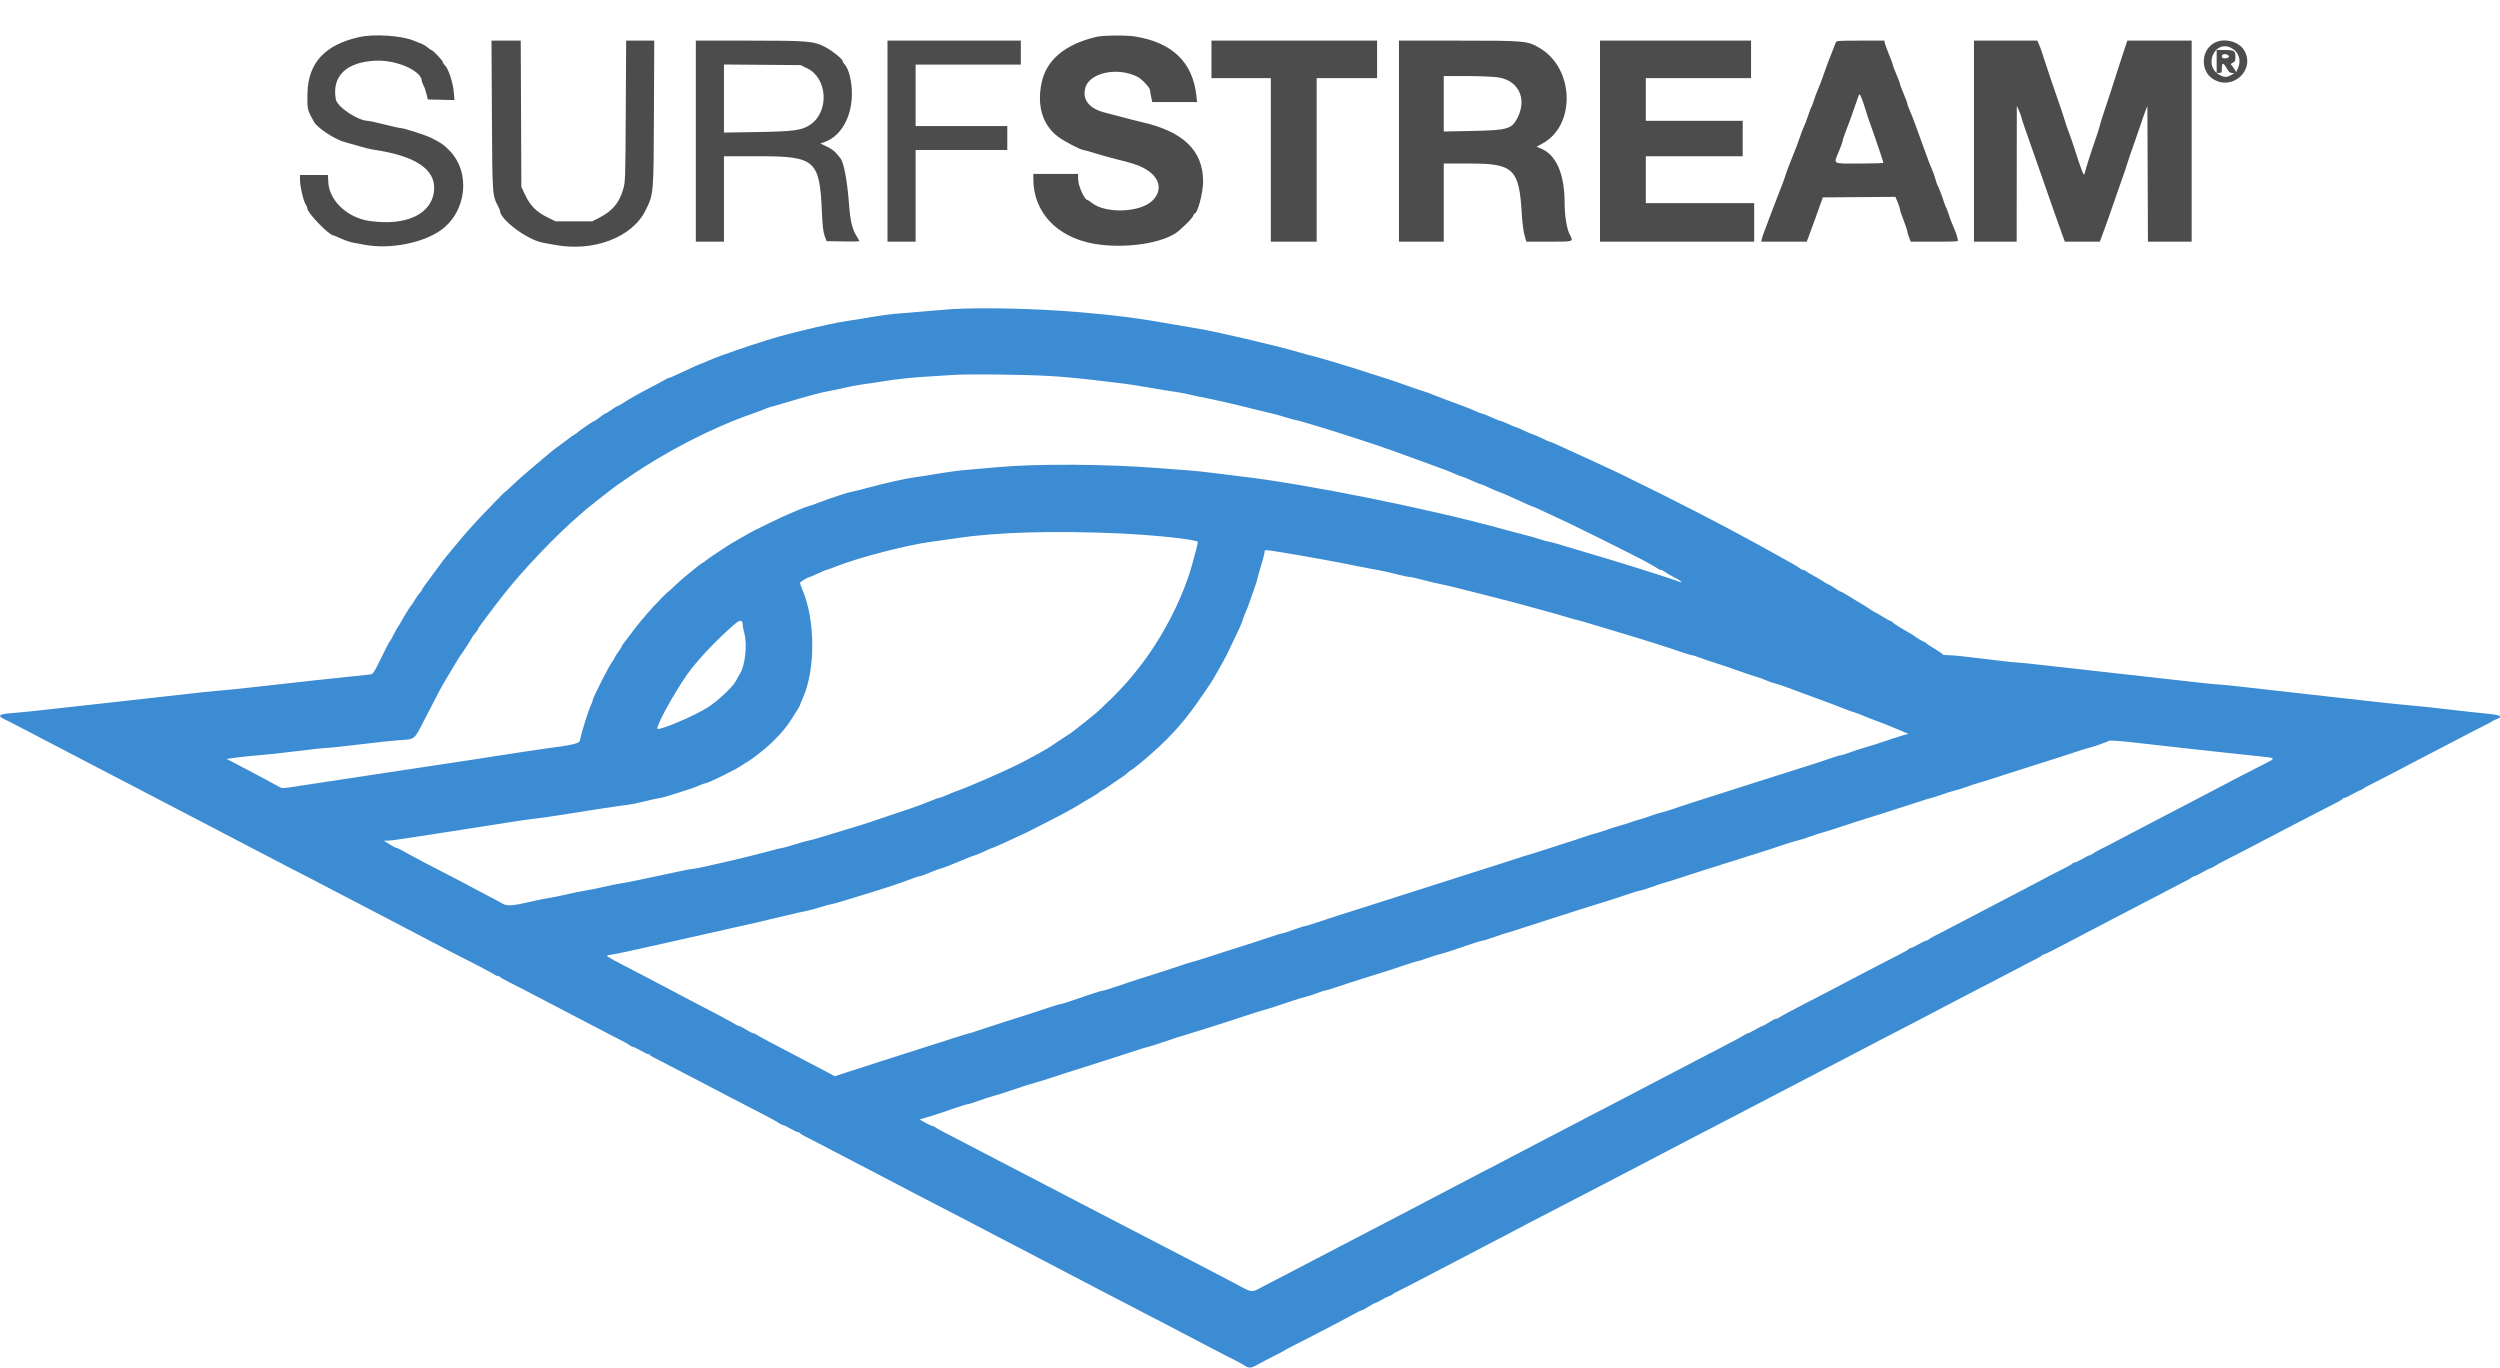 <svg id="svg" version="1.1" xmlns="http://www.w3.org/2000/svg" xmlns:xlink="http://www.w3.org/1999/xlink" width="400" height="218.909" viewBox="0, 0, 400,218.909"><g id="svgg"><path id="path0" d="M152.417 49.451 C 151.867 49.481,150.104 49.622,148.500 49.764 C 146.896 49.907,144.721 50.090,143.667 50.171 C 142.612 50.252,140.625 50.515,139.250 50.757 C 137.875 50.998,136.225 51.263,135.583 51.346 C 134.434 51.493,131.192 52.184,128.583 52.836 C 127.850 53.019,126.912 53.252,126.500 53.353 C 124.422 53.862,120.751 55.004,117.500 56.152 C 116.904 56.363,115.929 56.706,115.333 56.916 C 114.737 57.125,113.837 57.484,113.333 57.712 C 112.829 57.941,112.240 58.182,112.023 58.247 C 111.807 58.313,110.682 58.821,109.523 59.376 C 108.365 59.931,107.273 60.412,107.096 60.446 C 106.920 60.479,106.695 60.570,106.596 60.647 C 106.498 60.724,105.442 61.293,104.250 61.911 C 102.121 63.016,100.664 63.843,99.491 64.612 C 99.165 64.825,98.837 65.000,98.761 65.000 C 98.685 65.000,98.258 65.262,97.811 65.583 C 97.365 65.904,96.935 66.167,96.856 66.167 C 96.778 66.167,96.384 66.428,95.982 66.748 C 95.579 67.068,95.198 67.331,95.136 67.332 C 94.983 67.334,92.843 68.788,92.406 69.186 C 92.217 69.359,92.015 69.500,91.958 69.500 C 91.901 69.500,91.243 69.969,90.497 70.542 C 89.750 71.115,88.969 71.696,88.761 71.833 C 88.553 71.971,88.203 72.250,87.983 72.454 C 87.763 72.658,86.608 73.631,85.417 74.618 C 84.225 75.604,82.730 76.919,82.094 77.539 C 81.457 78.159,80.899 78.667,80.853 78.667 C 80.806 78.667,80.103 79.360,79.291 80.208 C 78.478 81.056,77.344 82.237,76.770 82.833 C 75.887 83.749,73.725 86.193,73.305 86.750 C 73.235 86.842,72.705 87.479,72.127 88.167 C 71.548 88.854,70.964 89.576,70.829 89.770 C 70.591 90.111,69.052 92.201,68.009 93.600 C 67.729 93.975,67.500 94.335,67.500 94.398 C 67.500 94.462,67.344 94.680,67.153 94.882 C 66.961 95.084,66.609 95.587,66.369 96.000 C 66.129 96.412,65.881 96.787,65.818 96.833 C 65.690 96.927,64.569 98.735,64.134 99.553 C 63.978 99.845,63.778 100.168,63.688 100.271 C 63.599 100.374,63.285 100.936,62.991 101.521 C 62.698 102.105,62.401 102.621,62.333 102.667 C 62.265 102.712,61.659 103.887,60.987 105.278 C 59.953 107.415,59.699 107.818,59.341 107.889 C 59.107 107.934,58.017 108.057,56.917 108.161 C 54.818 108.359,47.303 109.180,40.667 109.935 C 38.512 110.180,36.000 110.434,35.083 110.499 C 34.167 110.565,31.429 110.853,29.000 111.139 C 26.571 111.425,22.108 111.925,19.083 112.250 C 16.058 112.575,11.333 113.099,8.583 113.414 C 5.833 113.729,2.866 114.034,1.988 114.090 C -0.253 114.235,-0.545 114.523,0.893 115.172 C 1.273 115.343,1.846 115.630,2.167 115.810 C 2.487 115.989,3.087 116.301,3.500 116.504 C 3.913 116.706,4.813 117.174,5.500 117.544 C 6.188 117.915,6.862 118.268,7.000 118.331 C 7.254 118.446,7.517 118.582,9.583 119.673 C 11.171 120.511,14.661 122.331,17.083 123.585 C 18.183 124.154,19.908 125.051,20.917 125.578 C 21.925 126.105,24.063 127.220,25.667 128.055 C 27.271 128.891,29.408 130.005,30.417 130.531 C 31.425 131.057,32.737 131.738,33.333 132.046 C 34.321 132.555,36.354 133.618,40.667 135.881 C 41.537 136.338,43.038 137.117,44.000 137.612 C 44.962 138.107,45.862 138.580,46.000 138.662 C 46.137 138.745,46.475 138.919,46.750 139.049 C 47.391 139.352,51.563 141.516,53.083 142.334 C 53.725 142.680,54.587 143.127,55.000 143.328 C 55.413 143.529,55.862 143.760,56.000 143.842 C 56.137 143.924,56.962 144.357,57.833 144.806 C 58.704 145.254,60.242 146.055,61.250 146.586 C 63.840 147.951,65.787 148.969,68.000 150.118 C 69.054 150.665,70.892 151.625,72.083 152.251 C 73.275 152.877,74.475 153.494,74.750 153.622 C 75.025 153.750,75.371 153.919,75.518 153.997 C 75.665 154.076,76.528 154.531,77.435 155.009 C 78.341 155.487,79.155 155.943,79.242 156.022 C 79.329 156.102,79.529 156.167,79.686 156.167 C 79.843 156.167,79.997 156.233,80.028 156.314 C 80.058 156.395,80.683 156.760,81.417 157.125 C 82.624 157.725,84.093 158.485,88.583 160.836 C 89.408 161.268,91.021 162.107,92.167 162.701 C 93.313 163.295,94.850 164.100,95.583 164.490 C 96.317 164.880,97.442 165.466,98.083 165.792 C 98.725 166.118,99.550 166.537,99.917 166.724 C 100.283 166.912,100.682 167.163,100.804 167.282 C 100.925 167.402,101.127 167.500,101.253 167.500 C 101.379 167.500,101.930 167.762,102.477 168.083 C 103.025 168.404,103.591 168.667,103.736 168.667 C 103.881 168.667,104.000 168.723,104.001 168.792 C 104.001 168.903,104.522 169.192,106.500 170.175 C 106.821 170.335,107.670 170.776,108.387 171.156 C 109.105 171.535,109.836 171.918,110.012 172.006 C 110.189 172.095,110.502 172.256,110.708 172.365 C 112.760 173.453,115.639 174.957,116.583 175.434 C 117.225 175.758,118.275 176.302,118.917 176.643 C 119.558 176.984,121.021 177.743,122.167 178.329 C 123.313 178.915,124.429 179.531,124.647 179.697 C 124.866 179.864,125.143 180.000,125.264 180.000 C 125.384 180.000,125.930 180.262,126.477 180.583 C 127.025 180.904,127.591 181.167,127.736 181.167 C 127.881 181.167,128.000 181.223,128.000 181.292 C 128.000 181.361,128.319 181.577,128.708 181.773 C 130.166 182.505,131.302 183.091,133.083 184.031 C 134.092 184.563,135.479 185.287,136.167 185.640 C 136.854 185.994,138.354 186.773,139.500 187.373 C 140.646 187.972,142.333 188.855,143.250 189.335 C 144.167 189.814,145.723 190.628,146.708 191.145 C 148.413 192.038,149.253 192.474,152.500 194.146 C 153.279 194.548,154.067 194.955,154.250 195.051 C 156.644 196.306,157.338 196.669,157.833 196.923 C 158.154 197.088,158.529 197.286,158.667 197.363 C 158.804 197.440,159.479 197.790,160.167 198.141 C 160.854 198.493,162.392 199.293,163.583 199.920 C 164.775 200.547,166.350 201.372,167.083 201.755 C 167.817 202.137,169.298 202.912,170.375 203.475 C 173.114 204.909,175.986 206.407,177.750 207.322 C 179.264 208.108,179.444 208.201,180.500 208.743 C 180.821 208.907,181.713 209.376,182.483 209.785 C 183.252 210.193,184.002 210.584,184.149 210.652 C 184.296 210.721,184.679 210.915,185.000 211.084 C 185.321 211.252,186.133 211.677,186.804 212.026 C 187.475 212.376,188.263 212.786,188.554 212.938 C 188.845 213.090,189.233 213.295,189.417 213.394 C 189.600 213.492,190.350 213.884,191.083 214.264 C 191.817 214.644,193.317 215.428,194.417 216.007 C 195.517 216.585,196.942 217.317,197.583 217.633 C 198.225 217.950,198.949 218.349,199.192 218.521 C 199.812 218.958,200.220 218.914,201.305 218.292 C 201.825 217.994,203.000 217.375,203.917 216.917 C 204.833 216.458,205.621 216.040,205.667 215.987 C 205.713 215.934,206.612 215.457,207.667 214.928 C 208.721 214.398,210.221 213.630,211.000 213.221 C 211.779 212.812,213.168 212.089,214.086 211.614 C 215.004 211.139,216.184 210.506,216.709 210.208 C 217.233 209.910,217.741 209.667,217.839 209.667 C 217.936 209.667,218.426 209.404,218.928 209.083 C 219.429 208.763,219.910 208.500,219.996 208.500 C 220.082 208.500,220.519 208.284,220.967 208.019 C 221.416 207.755,221.963 207.484,222.183 207.416 C 222.403 207.349,222.698 207.193,222.839 207.070 C 222.980 206.947,223.505 206.656,224.006 206.423 C 224.507 206.190,226.042 205.404,227.417 204.677 C 229.636 203.502,231.356 202.605,235.417 200.504 C 236.058 200.172,237.558 199.387,238.750 198.760 C 239.942 198.133,241.442 197.348,242.083 197.015 C 242.725 196.681,243.419 196.317,243.625 196.205 C 243.831 196.092,244.163 195.916,244.363 195.813 C 247.490 194.206,251.784 191.979,255.917 189.822 C 257.017 189.248,258.517 188.467,259.250 188.087 C 259.983 187.707,261.558 186.886,262.750 186.261 C 263.942 185.637,265.817 184.657,266.917 184.085 C 268.017 183.513,269.592 182.687,270.417 182.250 C 271.242 181.812,272.142 181.347,272.417 181.217 C 272.692 181.086,273.067 180.894,273.250 180.791 C 273.433 180.688,274.483 180.140,275.583 179.574 C 276.683 179.008,278.558 178.033,279.750 177.406 C 280.942 176.780,282.517 175.957,283.250 175.577 C 283.983 175.198,285.521 174.398,286.667 173.800 C 287.813 173.203,289.800 172.165,291.083 171.496 C 292.367 170.826,293.942 170.008,294.583 169.677 C 295.225 169.346,295.919 168.984,296.125 168.871 C 296.331 168.759,296.638 168.599,296.806 168.516 C 296.974 168.432,297.849 167.975,298.750 167.500 C 299.651 167.025,300.544 166.556,300.736 166.458 C 300.927 166.361,301.233 166.205,301.417 166.112 C 301.600 166.018,302.762 165.416,304.000 164.773 C 305.237 164.130,306.850 163.293,307.583 162.912 C 308.317 162.532,309.667 161.822,310.583 161.335 C 311.500 160.848,313.412 159.849,314.833 159.115 C 316.254 158.381,317.942 157.510,318.583 157.178 C 319.225 156.847,319.919 156.484,320.125 156.371 C 320.331 156.259,320.638 156.099,320.806 156.016 C 320.974 155.932,321.849 155.475,322.750 155.000 C 323.651 154.525,324.507 154.077,324.652 154.005 C 325.859 153.412,326.455 153.084,326.680 152.892 C 326.825 152.768,327.018 152.667,327.110 152.667 C 327.202 152.667,327.946 152.316,328.764 151.887 C 329.581 151.458,330.962 150.737,331.833 150.284 C 333.476 149.430,336.175 148.016,338.124 146.990 C 338.743 146.664,340.300 145.854,341.583 145.191 C 342.867 144.527,344.029 143.923,344.167 143.847 C 344.304 143.771,344.717 143.558,345.083 143.374 C 345.450 143.190,346.350 142.719,347.083 142.327 C 347.817 141.936,348.529 141.562,348.667 141.496 C 349.693 141.001,350.456 140.583,350.680 140.392 C 350.825 140.268,351.037 140.167,351.152 140.167 C 351.267 140.167,351.794 139.912,352.325 139.602 C 352.855 139.291,353.467 138.982,353.686 138.915 C 353.905 138.849,354.196 138.700,354.333 138.586 C 354.471 138.471,355.521 137.901,356.667 137.319 C 359.108 136.078,360.477 135.370,362.083 134.517 C 364.174 133.406,372.532 129.072,374.125 128.273 C 374.515 128.077,374.833 127.861,374.833 127.792 C 374.833 127.723,374.952 127.667,375.097 127.667 C 375.242 127.667,375.794 127.412,376.325 127.102 C 376.855 126.791,377.467 126.481,377.686 126.413 C 377.905 126.344,378.121 126.231,378.167 126.162 C 378.212 126.092,378.775 125.779,379.417 125.467 C 380.058 125.154,381.483 124.422,382.583 123.841 C 383.683 123.259,385.521 122.296,386.667 121.702 C 387.813 121.107,389.425 120.268,390.250 119.837 C 394.775 117.471,396.532 116.561,397.583 116.042 C 398.225 115.724,398.787 115.416,398.833 115.355 C 398.879 115.295,399.141 115.170,399.415 115.078 C 400.594 114.680,400.127 114.395,397.966 114.193 C 396.839 114.088,393.892 113.763,391.417 113.471 C 388.942 113.180,386.204 112.891,385.333 112.830 C 384.462 112.769,381.688 112.480,379.167 112.188 C 376.646 111.897,372.183 111.397,369.250 111.077 C 366.317 110.757,362.004 110.270,359.667 109.995 C 357.329 109.720,355.154 109.498,354.833 109.502 C 354.512 109.507,352.000 109.247,349.250 108.925 C 346.500 108.603,341.775 108.073,338.750 107.747 C 335.725 107.420,331.000 106.892,328.250 106.572 C 325.500 106.252,322.982 105.992,322.655 105.995 C 322.327 105.998,320.002 105.738,317.488 105.417 C 314.974 105.097,312.448 104.834,311.875 104.834 C 311.302 104.834,310.833 104.774,310.833 104.701 C 310.833 104.629,310.327 104.275,309.708 103.914 C 309.090 103.554,308.438 103.126,308.260 102.963 C 308.083 102.800,307.875 102.667,307.798 102.667 C 307.671 102.667,306.359 101.864,306.167 101.668 C 306.121 101.622,305.858 101.457,305.583 101.302 C 303.934 100.373,303.007 99.793,302.829 99.578 C 302.717 99.443,302.549 99.333,302.456 99.333 C 302.362 99.333,301.811 99.033,301.230 98.667 C 300.650 98.300,300.129 98.000,300.073 98.000 C 300.017 98.000,299.659 97.785,299.277 97.522 C 298.896 97.259,298.246 96.846,297.833 96.603 C 296.740 95.959,296.509 95.819,295.544 95.214 C 295.064 94.913,294.604 94.667,294.521 94.667 C 294.438 94.667,293.989 94.404,293.523 94.083 C 293.056 93.763,292.615 93.500,292.543 93.500 C 292.470 93.500,292.112 93.297,291.747 93.049 C 291.382 92.801,290.671 92.380,290.167 92.113 C 289.662 91.847,289.132 91.525,288.987 91.398 C 288.842 91.271,288.613 91.167,288.479 91.167 C 288.344 91.167,288.140 91.073,288.025 90.958 C 287.911 90.844,287.314 90.473,286.700 90.135 C 285.136 89.273,283.534 88.380,282.750 87.934 C 281.932 87.468,278.951 85.854,276.250 84.414 C 270.674 81.441,260.713 76.456,256.417 74.487 C 255.775 74.193,254.762 73.727,254.167 73.451 C 253.571 73.175,252.858 72.852,252.583 72.733 C 252.308 72.613,251.191 72.099,250.101 71.591 C 249.010 71.083,248.044 70.667,247.954 70.667 C 247.865 70.667,247.369 70.453,246.854 70.192 C 246.338 69.931,245.639 69.626,245.301 69.515 C 244.962 69.404,244.229 69.093,243.673 68.823 C 243.117 68.554,242.594 68.333,242.512 68.333 C 242.430 68.333,241.888 68.108,241.307 67.833 C 240.725 67.559,240.157 67.334,240.042 67.333 C 239.928 67.333,239.266 67.071,238.572 66.750 C 237.877 66.429,237.216 66.167,237.102 66.167 C 236.989 66.167,236.563 66.005,236.156 65.808 C 235.750 65.611,234.854 65.244,234.167 64.993 C 231.457 64.003,229.720 63.347,229.083 63.073 C 228.717 62.915,228.192 62.727,227.917 62.654 C 227.642 62.581,226.329 62.132,225.000 61.658 C 223.671 61.183,222.133 60.659,221.583 60.493 C 221.033 60.327,220.021 60.004,219.333 59.775 C 216.716 58.906,210.637 57.068,210.000 56.954 C 209.771 56.913,208.796 56.648,207.833 56.364 C 204.094 55.263,193.792 52.862,191.333 52.518 C 190.829 52.448,189.104 52.154,187.500 51.866 C 182.103 50.896,178.574 50.443,172.333 49.919 C 165.871 49.376,157.433 49.178,152.417 49.451 M167.917 60.159 C 169.750 60.263,172.825 60.540,174.750 60.774 C 176.675 61.009,178.887 61.273,179.667 61.361 C 180.446 61.450,182.396 61.753,184.000 62.036 C 185.604 62.318,187.404 62.611,188.000 62.688 C 188.596 62.764,189.721 62.978,190.500 63.163 C 191.279 63.349,192.367 63.581,192.917 63.680 C 194.072 63.887,198.157 64.830,200.583 65.450 C 201.500 65.684,202.737 65.983,203.332 66.114 C 203.927 66.245,204.975 66.535,205.661 66.759 C 206.346 66.983,207.015 67.167,207.147 67.167 C 207.464 67.167,213.602 69.016,216.083 69.860 C 216.633 70.047,217.458 70.314,217.917 70.453 C 218.658 70.679,221.228 71.546,222.583 72.027 C 224.256 72.620,226.811 73.549,228.250 74.088 C 229.167 74.431,230.329 74.855,230.833 75.031 C 231.338 75.207,232.142 75.532,232.620 75.754 C 233.099 75.976,233.696 76.209,233.946 76.272 C 234.197 76.335,234.944 76.637,235.607 76.943 C 236.269 77.249,236.885 77.500,236.974 77.500 C 237.064 77.500,237.697 77.763,238.383 78.083 C 239.068 78.404,239.677 78.667,239.737 78.667 C 239.871 78.667,242.154 79.663,243.784 80.433 C 244.444 80.745,245.037 81.000,245.101 81.000 C 245.165 81.000,245.637 81.194,246.150 81.432 C 247.337 81.982,249.625 83.050,250.917 83.658 C 252.316 84.316,259.942 88.096,260.750 88.532 C 261.117 88.730,261.529 88.942,261.667 89.004 C 262.389 89.331,264.953 90.742,265.180 90.939 C 265.325 91.064,265.558 91.167,265.699 91.167 C 265.840 91.167,266.147 91.318,266.382 91.502 C 266.616 91.687,267.260 92.062,267.811 92.335 C 268.763 92.807,269.463 93.385,268.736 93.097 C 267.222 92.499,258.944 89.896,253.667 88.358 C 252.704 88.078,251.050 87.582,249.990 87.257 C 248.930 86.933,247.953 86.667,247.819 86.667 C 247.684 86.667,247.005 86.481,246.309 86.253 C 245.613 86.026,244.453 85.698,243.730 85.524 C 243.008 85.350,241.742 85.018,240.917 84.787 C 229.188 81.493,208.640 77.355,198.167 76.177 C 197.296 76.080,195.458 75.852,194.083 75.672 C 192.708 75.492,190.871 75.300,190.000 75.245 C 189.129 75.190,187.142 75.041,185.583 74.914 C 177.360 74.244,165.837 74.168,159.667 74.743 C 158.154 74.884,155.961 75.076,154.792 75.169 C 153.624 75.262,151.561 75.530,150.209 75.765 C 148.856 76.000,147.210 76.257,146.551 76.337 C 145.159 76.505,141.553 77.304,138.917 78.027 C 137.908 78.304,136.780 78.585,136.409 78.650 C 135.611 78.792,133.006 79.644,130.950 80.435 C 130.143 80.746,129.411 81.000,129.323 81.000 C 129.152 81.000,126.453 82.108,125.083 82.740 C 123.579 83.434,120.425 84.986,120.000 85.241 C 119.771 85.378,118.946 85.849,118.167 86.287 C 117.388 86.725,116.563 87.217,116.333 87.381 C 116.104 87.544,115.317 88.065,114.583 88.538 C 113.850 89.010,113.150 89.496,113.029 89.616 C 112.907 89.737,112.657 89.916,112.473 90.015 C 112.289 90.113,111.976 90.330,111.777 90.497 C 111.579 90.664,110.847 91.255,110.150 91.810 C 109.454 92.366,108.461 93.235,107.945 93.743 C 107.429 94.251,106.971 94.667,106.928 94.667 C 106.852 94.667,105.504 96.018,104.519 97.083 C 103.364 98.331,101.823 100.189,100.993 101.333 C 100.494 102.021,99.954 102.729,99.793 102.906 C 99.632 103.084,99.500 103.290,99.500 103.364 C 99.500 103.439,99.237 103.865,98.917 104.311 C 98.596 104.758,98.333 105.182,98.333 105.254 C 98.333 105.326,98.142 105.636,97.908 105.943 C 97.416 106.588,94.834 111.697,94.832 112.028 C 94.832 112.150,94.734 112.438,94.616 112.667 C 94.203 113.466,93.097 116.964,92.766 118.514 C 92.670 118.965,91.456 119.237,87.000 119.807 C 86.313 119.895,84.512 120.164,83.000 120.405 C 81.487 120.646,78.543 121.102,76.458 121.418 C 74.372 121.734,70.959 122.252,68.874 122.568 C 66.789 122.884,63.508 123.378,61.583 123.665 C 56.412 124.436,50.767 125.294,47.778 125.763 C 45.165 126.174,45.135 126.175,44.612 125.860 C 44.321 125.685,43.258 125.110,42.250 124.582 C 41.242 124.055,39.854 123.319,39.167 122.947 C 38.479 122.576,37.542 122.084,37.083 121.853 L 36.250 121.435 37.750 121.221 C 38.575 121.104,40.225 120.934,41.417 120.844 C 42.608 120.754,45.379 120.452,47.573 120.173 C 49.768 119.895,51.877 119.667,52.260 119.667 C 52.643 119.667,55.047 119.412,57.603 119.100 C 60.159 118.788,62.962 118.487,63.833 118.431 C 66.463 118.263,66.210 118.463,67.869 115.239 C 70.369 110.380,70.643 109.866,71.444 108.542 C 72.135 107.400,72.263 107.185,72.858 106.167 C 73.152 105.662,73.532 105.063,73.702 104.833 C 74.189 104.175,75.499 102.133,75.507 102.020 C 75.510 101.963,75.735 101.657,76.007 101.340 C 76.278 101.022,76.500 100.701,76.500 100.626 C 76.500 100.551,76.798 100.099,77.163 99.620 C 77.527 99.142,78.033 98.467,78.288 98.121 C 78.542 97.775,78.975 97.202,79.250 96.848 C 79.525 96.494,80.087 95.768,80.500 95.236 C 83.482 91.388,88.957 85.645,92.750 82.388 C 93.117 82.074,93.567 81.680,93.750 81.515 C 93.933 81.349,94.796 80.658,95.667 79.979 C 98.041 78.128,98.505 77.774,98.911 77.500 C 99.116 77.362,99.825 76.875,100.486 76.417 C 106.507 72.246,114.105 68.348,120.500 66.148 C 121.279 65.880,122.142 65.555,122.417 65.427 C 122.692 65.298,123.142 65.142,123.417 65.080 C 123.692 65.019,124.742 64.716,125.750 64.407 C 128.519 63.560,131.669 62.712,132.417 62.612 C 132.783 62.563,133.908 62.328,134.917 62.090 C 135.925 61.852,137.313 61.588,138.000 61.502 C 138.688 61.417,140.450 61.155,141.917 60.919 C 143.383 60.684,145.858 60.412,147.417 60.315 C 148.975 60.218,151.188 60.076,152.333 60.000 C 154.985 59.825,163.581 59.912,167.917 60.159 M178.917 85.342 C 184.875 85.605,191.667 86.342,191.667 86.725 C 191.667 86.882,191.069 89.195,190.670 90.583 C 189.080 96.111,185.792 102.384,182.005 107.110 C 181.773 107.400,181.358 107.917,181.083 108.259 C 180.808 108.601,180.096 109.406,179.500 110.048 C 178.520 111.103,178.010 111.609,176.021 113.500 C 175.683 113.821,175.117 114.308,174.762 114.583 C 174.408 114.858,173.848 115.311,173.517 115.589 C 173.187 115.867,172.617 116.313,172.250 116.580 C 171.883 116.847,171.546 117.107,171.500 117.158 C 171.454 117.209,171.293 117.325,171.141 117.417 C 170.741 117.659,168.281 119.289,168.075 119.448 C 167.700 119.739,164.755 121.364,163.000 122.249 C 160.666 123.426,155.114 125.848,153.250 126.502 C 152.792 126.663,151.976 126.991,151.438 127.231 C 150.899 127.470,150.362 127.667,150.243 127.667 C 150.125 127.667,149.665 127.826,149.222 128.020 C 148.340 128.407,145.733 129.363,144.417 129.783 C 143.958 129.929,142.983 130.256,142.250 130.508 C 139.959 131.297,138.273 131.857,137.667 132.031 C 137.120 132.188,136.360 132.420,131.498 133.911 C 130.443 134.235,129.468 134.501,129.331 134.501 C 129.195 134.502,128.260 134.764,127.253 135.085 C 126.247 135.405,125.304 135.667,125.158 135.667 C 125.012 135.667,123.998 135.918,122.905 136.226 C 120.148 137.001,111.556 139.000,110.981 139.000 C 110.652 139.000,108.556 139.428,102.667 140.698 C 101.337 140.984,99.837 141.276,99.333 141.346 C 98.829 141.415,97.554 141.673,96.500 141.919 C 95.446 142.165,94.133 142.430,93.583 142.507 C 93.033 142.585,91.758 142.845,90.750 143.085 C 89.742 143.326,88.467 143.585,87.917 143.661 C 87.367 143.737,85.924 144.030,84.710 144.313 C 81.940 144.958,81.055 145.002,80.310 144.532 C 80.002 144.338,79.300 143.956,78.750 143.683 C 78.200 143.410,76.700 142.619,75.417 141.924 C 74.133 141.230,72.558 140.401,71.917 140.083 C 70.346 139.304,65.403 136.695,64.417 136.125 C 63.981 135.873,63.540 135.665,63.437 135.663 C 63.334 135.661,62.837 135.400,62.333 135.083 L 61.417 134.508 62.083 134.504 C 62.450 134.502,64.362 134.243,66.333 133.928 C 68.304 133.614,71.717 133.084,73.917 132.751 C 76.117 132.418,79.342 131.914,81.083 131.631 C 82.825 131.347,84.775 131.066,85.417 131.005 C 86.058 130.944,87.858 130.690,89.417 130.441 C 94.924 129.560,99.594 128.852,100.428 128.771 C 100.892 128.726,102.191 128.459,103.314 128.178 C 104.438 127.897,105.486 127.667,105.644 127.667 C 105.894 127.667,107.169 127.284,110.417 126.233 C 110.875 126.085,111.565 125.822,111.949 125.648 C 112.334 125.475,112.731 125.333,112.831 125.333 C 113.255 125.333,117.900 123.053,118.750 122.427 C 119.025 122.224,119.362 122.009,119.500 121.949 C 119.814 121.811,121.394 120.628,122.438 119.750 C 123.987 118.447,125.488 116.818,126.353 115.500 C 127.535 113.700,128.000 112.941,128.000 112.810 C 128.000 112.736,128.196 112.247,128.436 111.723 C 130.493 107.225,130.470 99.193,128.386 94.354 C 128.174 93.862,128.000 93.374,128.000 93.271 C 128.000 93.102,129.254 92.332,129.527 92.333 C 129.587 92.333,130.197 92.071,130.883 91.750 C 131.568 91.429,132.193 91.168,132.272 91.169 C 132.352 91.170,133.054 90.919,133.833 90.610 C 137.453 89.173,145.456 87.112,149.167 86.661 C 149.854 86.577,151.692 86.318,153.250 86.085 C 159.523 85.148,168.603 84.885,178.917 85.342 M205.333 88.419 C 209.278 89.068,214.142 89.954,216.917 90.530 C 218.292 90.815,219.835 91.109,220.346 91.184 C 220.858 91.259,222.166 91.549,223.253 91.827 C 224.340 92.106,225.407 92.333,225.624 92.333 C 225.841 92.333,226.670 92.515,227.467 92.738 C 228.264 92.960,229.517 93.261,230.250 93.407 C 230.983 93.552,232.483 93.901,233.583 94.182 C 234.683 94.463,236.483 94.919,237.583 95.195 C 241.026 96.057,244.032 96.850,245.417 97.259 C 246.150 97.476,247.125 97.743,247.583 97.853 C 248.042 97.963,249.235 98.304,250.236 98.610 C 251.236 98.916,252.128 99.167,252.218 99.167 C 252.307 99.167,253.251 99.432,254.315 99.756 C 255.379 100.079,257.150 100.612,258.250 100.940 C 262.898 102.323,266.738 103.530,268.850 104.272 C 269.730 104.581,270.565 104.833,270.705 104.833 C 270.845 104.833,271.475 105.031,272.105 105.274 C 272.735 105.516,273.700 105.845,274.250 106.004 C 274.800 106.164,276.450 106.722,277.917 107.244 C 279.383 107.765,280.847 108.258,281.169 108.338 C 281.491 108.418,282.129 108.650,282.586 108.854 C 283.043 109.057,283.679 109.279,284.000 109.348 C 284.321 109.417,285.221 109.714,286.000 110.008 C 286.779 110.302,288.129 110.803,289.000 111.120 C 292.300 112.324,293.789 112.882,295.000 113.367 C 295.688 113.643,296.475 113.926,296.750 113.998 C 297.025 114.069,297.625 114.294,298.083 114.497 C 298.542 114.701,299.292 114.999,299.750 115.160 C 300.676 115.484,302.697 116.288,304.298 116.968 L 305.346 117.413 304.631 117.607 C 304.238 117.714,303.467 117.955,302.917 118.144 C 300.703 118.904,299.196 119.388,298.167 119.669 C 297.571 119.832,296.575 120.160,295.955 120.399 C 295.334 120.638,294.704 120.833,294.555 120.833 C 294.405 120.833,293.563 121.087,292.683 121.396 C 291.803 121.706,290.183 122.240,289.083 122.584 C 287.983 122.927,286.446 123.414,285.667 123.665 C 284.887 123.916,283.350 124.404,282.250 124.749 C 281.150 125.095,279.500 125.620,278.583 125.917 C 277.667 126.214,276.092 126.718,275.083 127.036 C 271.215 128.258,269.193 128.914,267.647 129.447 C 266.766 129.751,265.941 130.000,265.814 130.001 C 265.687 130.001,264.946 130.232,264.167 130.514 C 263.387 130.796,262.587 131.059,262.389 131.098 C 262.190 131.136,261.477 131.362,260.805 131.599 C 260.133 131.835,259.321 132.087,259.000 132.158 C 258.679 132.229,257.854 132.492,257.167 132.743 C 256.479 132.994,255.617 133.267,255.250 133.351 C 254.883 133.435,253.983 133.716,253.250 133.976 C 252.517 134.237,251.017 134.728,249.917 135.069 C 248.817 135.409,247.354 135.880,246.667 136.115 C 245.979 136.350,245.117 136.619,244.750 136.713 C 244.383 136.807,243.483 137.089,242.750 137.340 C 242.017 137.591,240.404 138.112,239.167 138.497 C 237.929 138.882,236.279 139.405,235.500 139.658 C 234.721 139.912,233.183 140.404,232.083 140.753 C 230.983 141.101,229.333 141.628,228.417 141.922 C 226.870 142.419,225.797 142.762,221.167 144.239 C 218.208 145.183,216.335 145.777,214.250 146.431 C 213.150 146.777,211.529 147.308,210.647 147.613 C 209.766 147.918,208.941 148.168,208.814 148.169 C 208.687 148.170,207.871 148.432,207.000 148.750 C 206.129 149.068,205.313 149.330,205.186 149.331 C 205.059 149.332,204.234 149.581,203.353 149.884 C 201.813 150.414,200.140 150.954,196.000 152.259 C 194.946 152.591,193.446 153.074,192.667 153.333 C 191.887 153.591,191.025 153.851,190.750 153.910 C 190.475 153.969,189.650 154.226,188.917 154.482 C 187.644 154.925,186.397 155.329,181.917 156.747 C 180.817 157.095,179.197 157.632,178.317 157.940 C 177.437 158.248,176.612 158.500,176.483 158.499 C 176.243 158.498,174.279 159.130,171.483 160.107 C 170.603 160.415,169.778 160.666,169.650 160.665 C 169.522 160.664,168.667 160.920,167.750 161.233 C 166.833 161.547,165.258 162.065,164.250 162.384 C 163.242 162.703,161.517 163.249,160.417 163.597 C 159.317 163.944,157.695 164.477,156.814 164.781 C 155.933 165.085,155.148 165.333,155.071 165.333 C 154.947 165.333,152.918 165.972,146.333 168.084 C 145.371 168.393,143.721 168.921,142.667 169.257 C 138.989 170.430,137.071 171.048,135.333 171.622 L 133.583 172.201 131.917 171.318 C 131.000 170.833,129.762 170.184,129.167 169.876 C 128.074 169.310,127.201 168.852,123.250 166.770 C 122.058 166.141,121.012 165.561,120.925 165.480 C 120.838 165.400,120.666 165.333,120.542 165.333 C 120.418 165.333,119.907 165.071,119.405 164.750 C 118.904 164.429,118.399 164.167,118.284 164.167 C 118.169 164.167,117.926 164.065,117.745 163.942 C 117.272 163.618,114.186 161.976,109.333 159.466 C 108.829 159.206,107.892 158.710,107.250 158.364 C 106.608 158.018,104.771 157.053,103.167 156.219 C 96.205 152.598,96.672 152.897,97.772 152.754 C 98.218 152.695,99.558 152.428,100.750 152.160 C 101.942 151.892,104.117 151.408,105.583 151.083 C 108.193 150.506,110.890 149.900,115.917 148.762 C 117.292 148.451,119.617 147.926,121.083 147.595 C 122.550 147.264,124.688 146.760,125.833 146.474 C 126.979 146.188,128.281 145.893,128.727 145.818 C 129.173 145.742,130.272 145.453,131.170 145.174 C 132.068 144.895,132.903 144.667,133.026 144.668 C 133.149 144.668,134.000 144.437,134.917 144.155 C 135.833 143.872,137.446 143.378,138.500 143.056 C 141.657 142.091,143.998 141.316,145.543 140.725 C 146.346 140.418,147.108 140.167,147.238 140.167 C 147.368 140.167,148.096 139.904,148.857 139.583 C 149.617 139.262,150.317 139.001,150.412 139.002 C 150.581 139.005,152.493 138.258,154.730 137.316 C 155.360 137.051,155.945 136.833,156.029 136.833 C 156.113 136.833,156.743 136.571,157.428 136.250 C 158.113 135.929,158.722 135.667,158.780 135.667 C 158.919 135.667,162.081 134.238,164.368 133.142 C 164.525 133.067,166.062 132.284,167.785 131.403 C 170.650 129.936,171.884 129.254,173.500 128.245 C 173.821 128.045,174.434 127.683,174.863 127.441 C 175.292 127.198,175.742 126.902,175.863 126.782 C 175.984 126.663,176.196 126.522,176.333 126.469 C 176.471 126.417,177.209 125.934,177.974 125.395 C 178.738 124.857,179.512 124.332,179.693 124.229 C 179.873 124.126,180.227 123.845,180.478 123.604 C 180.729 123.364,180.989 123.167,181.056 123.167 C 181.180 123.167,182.698 121.924,184.333 120.485 C 187.597 117.611,189.879 114.983,192.494 111.083 C 193.047 110.258,193.567 109.501,193.649 109.401 C 193.864 109.138,195.732 105.845,196.307 104.716 C 196.560 104.218,197.618 101.995,198.244 100.646 C 198.568 99.947,198.833 99.293,198.833 99.193 C 198.833 99.092,199.012 98.614,199.230 98.130 C 199.448 97.646,199.723 96.950,199.842 96.583 C 199.960 96.217,200.307 95.226,200.612 94.382 C 200.917 93.538,201.167 92.769,201.167 92.672 C 201.167 92.575,201.429 91.630,201.750 90.572 C 202.071 89.513,202.333 88.502,202.333 88.324 C 202.333 87.915,202.258 87.913,205.333 88.419 M118.833 100.024 C 118.833 100.185,118.946 100.749,119.083 101.277 C 119.593 103.233,119.230 106.501,118.352 107.871 C 118.160 108.171,117.895 108.642,117.764 108.917 C 117.328 109.828,114.884 112.136,113.253 113.177 C 110.996 114.617,105.167 117.058,105.167 116.563 C 105.167 115.631,108.801 109.272,110.658 106.954 C 112.540 104.605,115.059 102.014,117.572 99.842 C 118.434 99.098,118.833 99.155,118.833 100.024 M343.833 119.070 C 346.537 119.386,349.837 119.759,351.167 119.897 C 352.496 120.036,354.971 120.303,356.667 120.490 C 358.363 120.678,360.635 120.920,361.716 121.027 C 364.137 121.268,364.163 121.308,362.459 122.150 C 361.108 122.817,356.868 125.018,352.917 127.103 C 351.817 127.684,350.354 128.447,349.667 128.800 C 348.979 129.153,347.442 129.953,346.250 130.578 C 345.058 131.203,343.558 131.987,342.917 132.320 C 342.275 132.652,341.581 133.016,341.375 133.129 C 341.169 133.241,340.861 133.402,340.691 133.486 C 340.521 133.570,339.752 133.973,338.983 134.382 C 337.536 135.150,337.108 135.371,335.833 136.008 C 335.421 136.214,334.965 136.484,334.820 136.608 C 334.675 136.732,334.473 136.833,334.371 136.833 C 334.268 136.833,333.737 137.096,333.189 137.417 C 332.642 137.737,332.080 138.000,331.940 138.000 C 331.801 138.000,331.638 138.079,331.578 138.175 C 331.519 138.271,330.896 138.630,330.194 138.973 C 329.491 139.316,328.017 140.078,326.917 140.666 C 325.817 141.255,324.317 142.045,323.583 142.424 C 322.850 142.802,321.275 143.625,320.083 144.252 C 318.892 144.879,317.392 145.662,316.750 145.992 C 316.108 146.321,315.396 146.695,315.167 146.822 C 314.938 146.948,314.631 147.108,314.486 147.177 C 314.340 147.246,313.484 147.691,312.583 148.167 C 311.683 148.642,310.827 149.090,310.681 149.161 C 309.474 149.755,308.878 150.083,308.654 150.275 C 308.509 150.399,308.296 150.500,308.182 150.500 C 308.067 150.500,307.525 150.762,306.977 151.083 C 306.430 151.404,305.878 151.667,305.751 151.667 C 305.624 151.667,305.470 151.746,305.410 151.844 C 305.350 151.941,304.727 152.306,304.025 152.653 C 303.324 153.001,301.775 153.799,300.583 154.426 C 299.392 155.053,297.854 155.855,297.167 156.208 C 296.479 156.561,294.942 157.369,293.750 158.003 C 292.558 158.637,291.058 159.419,290.417 159.740 C 289.775 160.060,289.137 160.388,289.000 160.467 C 288.862 160.546,288.499 160.736,288.193 160.890 C 286.883 161.546,284.738 162.715,284.592 162.852 C 284.505 162.933,284.315 163.000,284.171 163.000 C 284.027 163.000,283.510 163.262,283.023 163.583 C 282.536 163.904,282.063 164.167,281.972 164.167 C 281.881 164.167,281.358 164.429,280.811 164.750 C 280.263 165.071,279.737 165.333,279.642 165.333 C 279.546 165.333,279.269 165.472,279.026 165.642 C 278.782 165.812,277.158 166.687,275.417 167.588 C 273.675 168.488,271.800 169.462,271.250 169.752 C 268.959 170.961,265.176 172.935,264.167 173.448 C 263.571 173.751,262.971 174.065,262.833 174.145 C 262.696 174.226,262.283 174.442,261.917 174.626 C 261.550 174.810,260.674 175.269,259.969 175.645 C 259.264 176.021,257.689 176.841,256.469 177.466 C 253.682 178.893,253.685 178.891,253.083 179.235 C 252.808 179.392,252.058 179.780,251.417 180.097 C 250.775 180.414,249.200 181.233,247.917 181.918 C 246.633 182.602,245.133 183.389,244.583 183.666 C 244.033 183.943,243.358 184.294,243.083 184.445 C 242.808 184.597,242.471 184.772,242.333 184.836 C 242.196 184.899,241.434 185.299,240.640 185.724 C 239.309 186.438,238.556 186.828,237.782 187.203 C 237.616 187.283,237.008 187.604,236.430 187.915 C 235.853 188.227,234.376 189.000,233.149 189.633 C 231.921 190.266,230.279 191.123,229.500 191.538 C 228.721 191.952,227.183 192.761,226.083 193.335 C 224.983 193.909,223.071 194.907,221.833 195.554 C 220.596 196.200,219.096 196.980,218.500 197.287 C 217.904 197.594,217.192 197.967,216.917 198.116 C 216.642 198.265,216.296 198.444,216.149 198.513 C 216.002 198.583,215.215 198.992,214.399 199.424 C 212.912 200.210,208.210 202.663,205.790 203.915 C 205.079 204.282,203.595 205.052,202.493 205.625 C 200.002 206.920,200.659 206.974,197.279 205.192 C 196.562 204.814,195.737 204.380,195.446 204.228 C 195.155 204.077,194.767 203.872,194.583 203.774 C 194.400 203.676,193.575 203.247,192.750 202.821 C 191.925 202.395,190.350 201.577,189.250 201.003 C 187.134 199.898,185.035 198.810,180.417 196.425 C 178.858 195.620,176.734 194.517,175.697 193.975 C 174.659 193.432,173.684 192.928,173.530 192.854 C 173.376 192.781,173.025 192.599,172.750 192.450 C 172.475 192.300,171.762 191.927,171.167 191.619 C 170.571 191.311,168.958 190.472,167.583 189.754 C 166.208 189.035,164.221 188.004,163.167 187.462 C 160.495 186.087,157.655 184.610,154.917 183.169 C 153.633 182.494,151.951 181.619,151.179 181.225 C 150.407 180.831,149.698 180.431,149.604 180.337 C 149.510 180.243,149.335 180.167,149.214 180.167 C 149.094 180.167,148.574 179.929,148.059 179.638 L 147.123 179.110 147.853 178.912 C 148.667 178.691,150.604 178.057,153.019 177.221 C 153.901 176.916,154.730 176.667,154.862 176.667 C 154.995 176.667,155.736 176.435,156.510 176.151 C 157.284 175.867,158.404 175.502,159.000 175.340 C 159.596 175.178,160.533 174.889,161.083 174.699 C 163.155 173.981,164.785 173.455,165.833 173.168 C 166.429 173.004,167.404 172.706,168.000 172.505 C 169.142 172.121,170.262 171.762,176.333 169.838 C 178.396 169.185,180.758 168.421,181.583 168.141 C 182.408 167.861,183.383 167.564,183.750 167.481 C 184.117 167.398,185.017 167.117,185.750 166.856 C 187.024 166.402,189.467 165.622,191.250 165.098 C 191.708 164.964,192.571 164.694,193.167 164.500 C 193.762 164.305,195.112 163.876,196.167 163.545 C 197.221 163.214,198.721 162.724,199.500 162.456 C 200.279 162.188,201.404 161.835,202.000 161.671 C 203.073 161.375,203.597 161.206,206.667 160.165 C 207.537 159.870,208.550 159.566,208.917 159.489 C 209.283 159.413,210.066 159.159,210.657 158.925 C 211.247 158.691,211.838 158.500,211.971 158.500 C 212.103 158.500,212.933 158.251,213.814 157.946 C 214.695 157.642,216.317 157.113,217.417 156.771 C 221.699 155.441,223.309 154.925,224.847 154.389 C 225.725 154.084,226.550 153.833,226.680 153.833 C 226.810 153.832,227.554 153.598,228.333 153.313 C 229.112 153.028,230.012 152.741,230.333 152.676 C 230.947 152.551,232.675 151.994,235.350 151.059 C 236.230 150.752,237.072 150.500,237.221 150.500 C 237.370 150.500,238.188 150.249,239.038 149.942 C 239.888 149.636,240.883 149.306,241.250 149.211 C 241.617 149.115,242.479 148.846,243.167 148.614 C 243.854 148.381,245.317 147.909,246.417 147.566 C 247.517 147.222,249.129 146.706,250.000 146.418 C 251.523 145.915,253.713 145.226,257.250 144.134 C 258.167 143.852,259.637 143.368,260.517 143.060 C 261.397 142.752,262.241 142.500,262.393 142.500 C 262.546 142.500,263.363 142.247,264.210 141.937 C 265.057 141.628,266.050 141.299,266.417 141.206 C 266.783 141.113,267.646 140.845,268.333 140.612 C 269.467 140.227,274.776 138.536,278.583 137.347 C 281.814 136.339,284.144 135.588,285.500 135.119 C 286.279 134.849,287.201 134.572,287.549 134.502 C 287.897 134.432,288.797 134.150,289.549 133.874 C 290.301 133.599,291.217 133.297,291.583 133.205 C 291.950 133.112,292.850 132.837,293.583 132.592 C 295.489 131.958,297.906 131.184,301.917 129.925 C 303.842 129.320,306.092 128.596,306.917 128.314 C 307.742 128.033,308.679 127.745,309.000 127.674 C 309.321 127.604,310.146 127.341,310.833 127.089 C 311.521 126.838,312.383 126.570,312.750 126.494 C 313.117 126.419,314.017 126.137,314.750 125.869 C 315.483 125.601,316.383 125.304,316.750 125.209 C 317.117 125.114,318.017 124.836,318.750 124.592 C 319.483 124.347,320.833 123.913,321.750 123.627 C 322.667 123.341,324.167 122.864,325.083 122.567 C 326.000 122.269,327.650 121.747,328.750 121.405 C 329.850 121.063,331.387 120.562,332.167 120.291 C 332.946 120.020,333.846 119.741,334.167 119.672 C 334.819 119.531,337.174 118.715,337.305 118.584 C 337.490 118.399,339.142 118.522,343.833 119.070 " stroke="none" fill="#3c8cd4" fill-rule="evenodd"></path><path id="path1" d="M57.559 5.916 C 52.029 7.118,49.302 10.040,49.196 14.875 C 49.139 17.505,49.146 17.537,50.250 19.511 C 50.807 20.507,53.731 22.404,55.251 22.755 C 55.525 22.818,56.462 23.085,57.333 23.347 C 58.204 23.610,59.254 23.873,59.667 23.933 C 66.387 24.902,69.669 27.044,69.458 30.325 C 69.209 34.210,65.105 36.208,59.124 35.354 C 55.618 34.854,52.704 32.136,52.534 29.208 L 52.464 28.000 50.232 28.000 L 48.000 28.000 48.000 28.742 C 48.000 29.956,48.611 32.435,49.028 32.908 C 49.104 32.995,49.167 33.189,49.167 33.338 C 49.167 34.050,52.662 37.667,53.350 37.667 C 53.420 37.667,53.972 37.896,54.578 38.176 C 55.184 38.457,56.070 38.753,56.548 38.834 C 57.026 38.915,57.821 39.060,58.314 39.157 C 62.309 39.941,67.752 38.885,70.623 36.768 C 74.715 33.750,75.325 27.492,71.864 24.030 C 70.925 23.092,70.588 22.861,68.976 22.052 C 68.138 21.631,64.626 20.500,64.157 20.500 C 63.984 20.500,62.798 20.237,61.523 19.917 C 60.248 19.596,59.054 19.333,58.871 19.333 C 57.300 19.333,53.964 17.116,53.740 15.922 C 53.045 12.215,55.386 9.922,60.083 9.711 C 63.478 9.558,67.500 11.345,67.500 13.006 C 67.500 13.112,67.613 13.398,67.751 13.641 C 67.889 13.884,68.104 14.496,68.228 15.000 L 68.454 15.917 70.583 15.963 L 72.712 16.010 72.623 14.880 C 72.491 13.210,71.741 10.936,71.144 10.396 C 70.973 10.241,70.833 10.018,70.833 9.899 C 70.833 9.667,69.240 8.000,69.018 8.000 C 68.945 8.000,68.670 7.815,68.406 7.589 C 68.143 7.362,67.700 7.092,67.422 6.988 C 67.144 6.883,66.554 6.651,66.111 6.472 C 64.186 5.692,59.877 5.412,57.559 5.916 M175.333 5.917 C 170.354 7.129,167.426 9.599,166.658 13.237 C 165.870 16.969,166.831 20.061,169.356 21.920 C 170.359 22.658,172.930 24.000,173.343 24.000 C 173.465 24.000,174.244 24.214,175.074 24.477 C 175.904 24.739,177.258 25.123,178.083 25.331 C 181.244 26.128,181.947 26.349,182.917 26.848 C 185.584 28.223,186.166 30.414,184.325 32.158 C 182.363 34.018,176.892 34.202,174.727 32.482 C 174.394 32.217,174.069 32.000,174.005 32.000 C 173.523 32.000,172.500 29.727,172.500 28.656 L 172.500 27.833 168.917 27.833 L 165.333 27.833 165.334 28.625 C 165.335 33.954,169.092 37.961,175.068 39.006 C 180.014 39.872,186.363 38.898,188.608 36.930 C 189.878 35.817,190.806 34.850,190.905 34.537 C 190.970 34.333,191.080 34.167,191.149 34.167 C 191.613 34.167,192.501 30.805,192.499 29.059 C 192.493 24.054,189.298 20.998,182.500 19.494 C 181.996 19.382,180.683 19.047,179.583 18.748 C 178.483 18.449,177.358 18.154,177.083 18.091 C 174.339 17.464,173.120 16.032,173.651 14.058 C 174.310 11.610,178.833 10.662,182.030 12.304 C 182.696 12.646,184.000 14.045,184.000 14.419 C 184.000 14.546,184.081 15.029,184.180 15.492 L 184.361 16.333 187.947 16.333 L 191.533 16.333 191.419 15.292 C 190.834 9.953,187.565 6.802,181.607 5.835 C 180.169 5.602,176.428 5.651,175.333 5.917 M78.705 18.458 C 78.775 31.466,78.756 31.203,79.751 33.110 C 79.887 33.370,79.998 33.649,79.999 33.729 C 80.009 35.140,84.428 38.417,86.883 38.834 C 87.360 38.915,88.154 39.060,88.648 39.157 C 94.899 40.384,101.200 37.996,103.323 33.594 C 104.592 30.965,104.573 31.181,104.630 18.125 L 104.679 6.500 102.431 6.500 L 100.182 6.500 100.122 17.792 C 100.063 28.820,100.053 29.112,99.698 30.321 C 99.067 32.466,97.967 33.769,95.886 34.836 L 94.754 35.417 91.827 35.417 L 88.899 35.417 87.575 34.767 C 85.845 33.918,84.853 32.925,84.048 31.238 L 83.417 29.917 83.368 18.208 L 83.319 6.500 80.979 6.500 L 78.640 6.500 78.705 18.458 M111.333 22.583 L 111.333 38.667 113.583 38.667 L 115.833 38.667 115.833 31.833 L 115.833 25.000 121.625 25.002 C 130.410 25.004,131.143 25.659,131.502 33.833 C 131.605 36.179,131.712 37.116,131.949 37.750 L 132.260 38.583 134.880 38.629 C 136.321 38.654,137.500 38.634,137.500 38.584 C 137.500 38.534,137.315 38.201,137.090 37.843 C 136.348 36.669,136.045 35.397,135.836 32.583 C 135.558 28.860,134.984 25.856,134.443 25.292 C 134.333 25.177,134.077 24.868,133.874 24.605 C 133.500 24.122,132.894 23.712,131.839 23.230 L 131.261 22.965 131.847 22.764 C 135.127 21.636,136.942 17.366,136.104 12.750 C 135.894 11.598,135.506 10.649,135.062 10.205 C 134.936 10.079,134.832 9.888,134.831 9.780 C 134.828 9.463,133.168 8.119,132.062 7.539 C 130.220 6.571,129.387 6.500,119.875 6.500 L 111.333 6.500 111.333 22.583 M142.000 22.583 L 142.000 38.667 144.250 38.667 L 146.500 38.667 146.500 31.333 L 146.500 24.000 153.833 24.000 L 161.167 24.000 161.167 22.083 L 161.167 20.167 153.833 20.167 L 146.500 20.167 146.500 15.250 L 146.500 10.333 154.917 10.333 L 163.333 10.333 163.333 8.417 L 163.333 6.500 152.667 6.500 L 142.000 6.500 142.000 22.583 M193.833 9.500 L 193.833 12.500 198.583 12.500 L 203.333 12.500 203.333 25.583 L 203.333 38.667 207.000 38.667 L 210.667 38.667 210.667 25.583 L 210.667 12.500 215.500 12.500 L 220.333 12.500 220.333 9.500 L 220.333 6.500 207.083 6.500 L 193.833 6.500 193.833 9.500 M223.833 22.583 L 223.833 38.667 227.417 38.667 L 231.000 38.667 231.000 32.417 L 231.000 26.167 235.160 26.167 C 242.197 26.167,243.065 27.009,243.488 34.250 C 243.564 35.541,243.755 37.049,243.918 37.625 L 244.211 38.667 247.855 38.667 C 251.921 38.667,251.781 38.716,251.154 37.514 C 250.666 36.577,250.346 34.564,250.339 32.390 C 250.325 27.872,249.014 24.827,246.643 23.807 L 245.850 23.466 246.762 22.980 C 252.125 20.118,251.919 11.008,246.417 7.725 C 244.397 6.521,244.177 6.500,233.292 6.500 L 223.833 6.500 223.833 22.583 M256.000 22.583 L 256.000 38.667 268.333 38.667 L 280.667 38.667 280.667 35.583 L 280.667 32.500 272.000 32.500 L 263.333 32.500 263.333 28.750 L 263.333 25.000 271.083 25.000 L 278.833 25.000 278.833 22.167 L 278.833 19.333 271.083 19.333 L 263.333 19.333 263.333 15.917 L 263.333 12.500 271.750 12.500 L 280.167 12.500 280.167 9.500 L 280.167 6.500 268.083 6.500 L 256.000 6.500 256.000 22.583 M293.730 6.792 C 293.678 6.952,293.421 7.608,293.158 8.250 C 292.672 9.434,292.258 10.546,291.577 12.500 C 291.370 13.096,291.035 13.958,290.833 14.417 C 290.631 14.875,290.354 15.625,290.216 16.083 C 290.079 16.542,289.910 16.992,289.841 17.083 C 289.772 17.175,289.581 17.662,289.416 18.167 C 289.116 19.083,288.782 19.955,288.489 20.583 C 288.403 20.767,288.195 21.329,288.026 21.833 C 287.725 22.733,287.297 23.848,286.300 26.333 C 286.024 27.021,285.739 27.808,285.667 28.083 C 285.594 28.358,285.309 29.146,285.034 29.833 C 284.758 30.521,284.293 31.721,284.000 32.500 C 283.708 33.279,283.223 34.554,282.925 35.333 C 282.215 37.182,281.985 37.835,281.880 38.292 L 281.794 38.667 285.439 38.664 L 289.083 38.661 289.687 37.039 C 290.019 36.147,290.381 35.154,290.492 34.833 C 290.604 34.512,290.910 33.650,291.174 32.917 L 291.653 31.583 297.461 31.540 L 303.270 31.496 303.635 32.376 C 303.836 32.860,304.000 33.373,304.000 33.516 C 304.000 33.659,304.262 34.445,304.583 35.262 C 304.904 36.079,305.167 36.858,305.167 36.993 C 305.167 37.128,305.289 37.560,305.439 37.953 L 305.712 38.667 309.534 38.667 C 313.276 38.667,313.354 38.660,313.261 38.333 C 313.209 38.150,313.120 37.831,313.063 37.625 C 313.007 37.419,312.815 36.912,312.638 36.500 C 312.144 35.353,312.068 35.154,311.748 34.167 C 311.584 33.662,311.397 33.175,311.330 33.083 C 311.264 32.992,311.119 32.617,311.007 32.250 C 310.749 31.401,310.134 29.801,309.982 29.583 C 309.918 29.492,309.776 29.079,309.667 28.667 C 309.557 28.254,309.321 27.579,309.141 27.167 C 308.718 26.194,308.612 25.920,308.267 24.917 C 308.109 24.458,307.713 23.371,307.385 22.500 C 307.058 21.629,306.621 20.429,306.414 19.833 C 306.207 19.237,305.841 18.309,305.602 17.771 C 305.363 17.232,305.167 16.695,305.167 16.577 C 305.167 16.459,304.904 15.750,304.583 15.000 C 304.262 14.250,304.000 13.544,304.000 13.431 C 304.000 13.318,303.737 12.620,303.417 11.879 C 303.096 11.139,302.833 10.445,302.833 10.337 C 302.833 10.229,302.577 9.528,302.264 8.779 C 301.951 8.030,301.650 7.210,301.594 6.958 L 301.494 6.500 297.658 6.500 C 294.152 6.500,293.815 6.525,293.730 6.792 M315.833 22.583 L 315.833 38.667 319.250 38.667 L 322.667 38.667 322.678 27.792 L 322.690 16.917 323.014 17.646 C 323.192 18.047,323.382 18.572,323.437 18.813 C 323.491 19.053,323.748 19.850,324.006 20.583 C 324.742 22.667,325.655 25.269,326.258 27.000 C 328.574 33.653,329.094 35.134,329.771 37.000 L 330.375 38.667 333.172 38.667 L 335.970 38.667 336.546 37.125 C 336.863 36.277,337.236 35.246,337.375 34.833 C 337.699 33.871,338.241 32.309,338.909 30.417 C 339.858 27.729,340.359 26.259,340.500 25.750 C 340.576 25.475,341.028 24.162,341.503 22.833 C 341.979 21.504,342.483 20.042,342.625 19.583 C 342.766 19.125,343.039 18.344,343.232 17.848 L 343.583 16.947 343.626 27.807 L 343.669 38.667 347.168 38.667 L 350.667 38.667 350.667 22.583 L 350.667 6.500 345.522 6.500 L 340.378 6.500 339.967 7.708 C 339.741 8.373,339.270 9.817,338.921 10.917 C 337.990 13.852,337.275 16.046,336.667 17.833 C 336.371 18.704,336.069 19.679,335.997 20.000 C 335.925 20.321,335.644 21.221,335.373 22.000 C 334.517 24.464,333.690 27.062,333.570 27.667 C 333.438 28.337,333.206 27.791,331.907 23.750 C 331.554 22.650,331.125 21.412,330.953 21.000 C 330.782 20.587,330.538 19.875,330.412 19.417 C 330.286 18.958,329.800 17.496,329.332 16.167 C 328.864 14.838,328.362 13.375,328.215 12.917 C 328.068 12.458,327.706 11.371,327.410 10.500 C 327.114 9.629,326.780 8.617,326.667 8.250 C 326.554 7.883,326.349 7.340,326.212 7.042 L 325.962 6.500 320.898 6.500 L 315.833 6.500 315.833 22.583 M354.505 6.754 C 352.191 7.799,351.932 11.265,354.065 12.630 C 357.231 14.656,360.999 11.096,359.010 7.958 C 358.193 6.671,355.992 6.082,354.505 6.754 M356.990 7.661 C 358.204 8.281,358.659 9.680,358.058 10.946 L 357.783 11.526 357.440 10.971 C 357.251 10.666,357.035 10.373,356.960 10.321 C 356.885 10.268,357.014 10.138,357.245 10.032 C 357.601 9.870,357.667 9.729,357.667 9.120 C 357.667 8.122,357.482 8.000,355.967 8.000 L 354.667 8.000 354.667 9.833 L 354.667 11.667 355.083 11.667 C 355.467 11.667,355.500 11.606,355.500 10.903 C 355.500 9.963,355.755 9.985,356.304 10.971 C 356.606 11.512,356.790 11.668,357.137 11.674 C 357.575 11.681,357.573 11.687,357.000 12.000 C 356.240 12.416,355.892 12.407,355.083 11.953 C 352.496 10.499,354.354 6.317,356.990 7.661 M356.480 8.817 C 356.826 9.037,356.544 9.333,355.990 9.333 C 355.611 9.333,355.500 9.258,355.500 9.000 C 355.500 8.643,356.044 8.541,356.480 8.817 M129.126 10.917 C 132.428 12.500,132.722 17.874,129.622 19.964 C 128.297 20.857,126.998 21.035,121.125 21.128 L 115.833 21.211 115.833 15.766 L 115.833 10.322 121.958 10.369 L 128.083 10.417 129.126 10.917 M239.450 12.345 C 242.860 12.726,244.395 15.655,242.828 18.791 C 241.895 20.659,241.283 20.839,235.458 20.954 L 231.000 21.041 231.000 16.604 L 231.000 12.167 234.423 12.167 C 236.306 12.167,238.568 12.247,239.450 12.345 M298.412 17.333 C 298.608 18.029,298.823 18.660,300.004 22.000 C 300.642 23.805,301.333 25.911,301.333 26.048 C 301.333 26.113,299.608 26.167,297.500 26.167 C 293.042 26.167,293.343 26.353,294.247 24.159 C 294.566 23.384,294.829 22.640,294.830 22.506 C 294.832 22.372,295.084 21.622,295.391 20.840 C 295.911 19.512,296.346 18.310,296.961 16.500 C 297.548 14.774,297.496 14.818,297.868 15.750 C 298.051 16.208,298.296 16.921,298.412 17.333 " stroke="none" fill="#4c4c4c" fill-rule="evenodd"></path></g></svg>